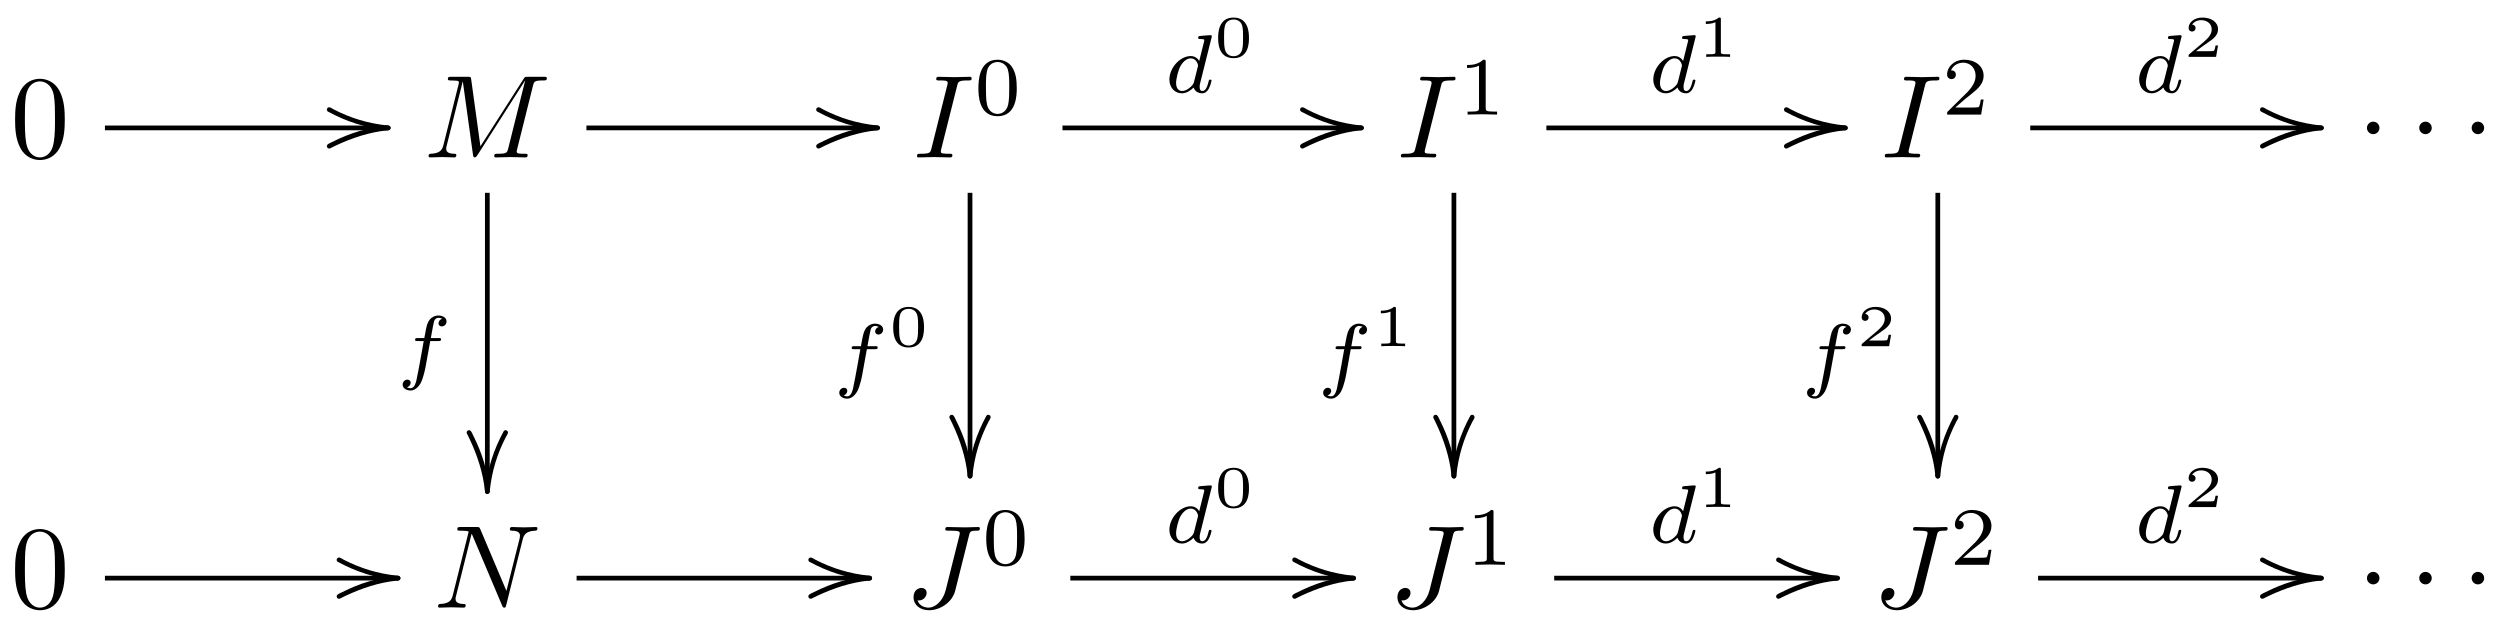 <svg xmlns="http://www.w3.org/2000/svg" xmlns:xlink="http://www.w3.org/1999/xlink" version="1.1" width="211" height="53" viewBox="0 0 211 53">
<defs>
<path id="font_1_1" d="M.46 .32C.46 .4 .455 .48 .42 .554 .374 .65 .292 .666 .25 .666 .19 .666 .117 .64 .076 .547 .044 .478 .039 .4 .039 .32 .039 .245 .043 .155 .084 .079 .127-.002 .2-.022 .249-.022 .303-.022 .379-.001 .423 .094 .455 .163 .46 .241 .46 .32M.249-0C.21-0 .151 .025 .133 .121 .122 .181 .122 .273 .122 .332 .122 .396 .122 .462 .13 .516 .149 .635 .224 .644 .249 .644 .282 .644 .348 .626 .367 .527 .377 .471 .377 .395 .377 .332 .377 .257 .377 .189 .366 .125 .351 .03 .294-0 .249-0Z"/>
<path id="font_2_2" d="M-.52 .155-.519 .149-.516 .143-.512 .139C-.358 .055-.193-0 0-.02 .012-.019 .019-.012 .02-0L.019 .006 .016 .012 .012 .016 .006 .019 0 .02C-.174 .038-.318 .083-.462 .157-.474 .163-.485 .173-.5 .175-.512 .174-.519 .167-.52 .155Z"/>
<path id="font_3_2" d="M0 .02C-.178 .002-.326-.044-.474-.119-.488-.126-.505-.132-.516-.143L-.519-.149-.52-.155C-.519-.167-.512-.174-.5-.175L-.494-.174C-.362-.107-.217-.052-.065-.028-.041-.024-.017-.023 .006-.019L.012-.016 .016-.012 .019-.006 .02 0C.019 .012 .012 .019 0 .02Z"/>
<path id="font_4_3" d="M.926 .606C.935 .642 .937 .652 1.012 .652 1.035 .652 1.044 .652 1.044 .672 1.044 .683 1.034 .683 1.017 .683H.885C.859 .683 .858 .683 .846 .664L.481 .094 .403 .66C.4 .683 .398 .683 .372 .683H.235C.216 .683 .205 .683 .205 .664 .205 .652 .214 .652 .234 .652 .247 .652 .265 .651 .277 .65 .293 .648 .299 .645 .299 .634 .299 .63 .298 .627 .295 .615L.168 .106C.158 .066 .141 .034 .06 .031 .055 .031 .042 .03 .042 .012 .042 .003 .048 0 .056 0 .088 0 .123 .003 .156 .003 .19 .003 .226 0 .259 0 .264 0 .277 0 .277 .02 .277 .031 .266 .031 .259 .031 .202 .032 .191 .052 .191 .075 .191 .082 .192 .087 .195 .098L.331 .643H.332L.418 .023C.42 .011 .421 0 .433 0 .444 0 .45 .011 .455 .018L.859 .651H.86L.717 .078C.707 .039 .705 .031 .626 .031 .609 .031 .598 .031 .598 .012 .598 0 .61 0 .613 0 .641 0 .709 .003 .737 .003 .778 .003 .821 0 .862 0 .868 0 .881 0 .881 .02 .881 .031 .872 .031 .853 .031 .816 .031 .788 .031 .788 .049 .788 .053 .788 .055 .793 .073L.926 .606Z"/>
<path id="font_5_2" d="M.407 .395H.505C.525 .395 .538 .395 .538 .417 .538 .431 .525 .431 .507 .431H.414C.437 .558 .445 .604 .453 .633 .458 .655 .48 .676 .504 .676 .505 .676 .532 .676 .551 .664 .51 .651 .507 .615 .507 .609 .507 .587 .524 .572 .547 .572 .574 .572 .604 .595 .604 .633 .604 .679 .555 .704 .504 .704 .46 .704 .411 .679 .384 .629 .364 .592 .356 .547 .335 .431H.256C.236 .431 .223 .431 .223 .409 .223 .395 .236 .395 .254 .395H.328C.327 .389 .264 .029 .24-.078 .235-.1 .218-.176 .17-.176 .169-.176 .145-.176 .126-.164 .167-.151 .17-.115 .17-.109 .17-.087 .153-.072 .13-.072 .103-.072 .073-.095 .073-.133 .073-.178 .12-.204 .17-.204 .234-.204 .278-.138 .29-.116 .326-.049 .349 .074 .351 .086L.407 .395Z"/>
<path id="font_2_1" d="M.155 .52 .149 .519 .143 .516 .139 .512C.055 .358 0 .193-.02 0-.019-.012-.012-.019 0-.02L.006-.019 .012-.016 .016-.012 .019-.006 .02 0C.038 .174 .083 .318 .157 .462 .163 .474 .173 .485 .175 .5 .174 .512 .167 .519 .155 .52Z"/>
<path id="font_3_1" d="M.02 0C.002 .178-.044 .326-.119 .474-.126 .488-.132 .505-.143 .516L-.149 .519-.155 .52C-.167 .519-.174 .512-.175 .5L-.174 .494C-.107 .362-.052 .217-.028 .065-.024 .041-.023 .017-.019-.006L-.016-.012-.012-.016-.006-.019 0-.02C.012-.019 .019-.012 .02 0Z"/>
<path id="font_4_1" d="M.374 .606C.383 .642 .386 .652 .465 .652 .489 .652 .497 .652 .497 .671 .497 .683 .486 .683 .482 .683 .453 .683 .379 .68 .35 .68 .32 .68 .247 .683 .217 .683 .21 .683 .197 .683 .197 .663 .197 .652 .206 .652 .225 .652 .267 .652 .294 .652 .294 .633 .294 .628 .294 .626 .292 .617L.157 .078C.148 .041 .145 .031 .066 .031 .043 .031 .034 .031 .034 .011 .034 0 .046 0 .049 0 .078 0 .151 .003 .18 .003 .21 .003 .284 0 .314 0 .322 0 .334 0 .334 .019 .334 .031 .326 .031 .304 .031 .286 .031 .281 .031 .261 .033 .24 .035 .236 .039 .236 .05 .236 .058 .238 .066 .24 .073L.374 .606Z"/>
<path id="font_6_1" d="M.516 .319C.516 .429 .503 .508 .457 .578 .426 .624 .364 .664 .284 .664 .052 .664 .052 .391 .052 .319 .052 .247 .052-.02 .284-.02 .516-.02 .516 .247 .516 .319M.284 .008C.238 .008 .177 .035 .157 .117 .143 .176 .143 .258 .143 .332 .143 .405 .143 .481 .158 .536 .179 .615 .243 .636 .284 .636 .338 .636 .39 .603 .408 .545 .424 .491 .425 .419 .425 .332 .425 .258 .425 .184 .412 .121 .392 .03 .324 .008 .284 .008Z"/>
<path id="font_5_1" d="M.571 .664C.572 .666 .575 .679 .575 .68 .575 .685 .571 .694 .559 .694 .539 .694 .456 .686 .431 .684 .423 .683 .409 .682 .409 .661 .409 .647 .423 .647 .435 .647 .483 .647 .483 .64 .483 .632 .483 .625 .481 .619 .479 .61L.422 .382C.401 .415 .367 .441 .319 .441 .191 .441 .061 .3 .061 .156 .061 .059 .126-.01 .212-.01 .266-.01 .314 .021 .354 .06 .373 0 .431-.01 .457-.01 .493-.01 .518 .012 .536 .043 .558 .082 .571 .139 .571 .143 .571 .156 .558 .156 .555 .156 .541 .156 .54 .152 .533 .125 .521 .077 .502 .018 .46 .018 .434 .018 .427 .04 .427 .067 .427 .086 .429 .095 .432 .108L.571 .664M.358 .125C.351 .097 .329 .077 .307 .058 .298 .05 .258 .018 .215 .018 .178 .018 .142 .044 .142 .115 .142 .168 .171 .278 .194 .318 .24 .398 .291 .413 .319 .413 .389 .413 .408 .337 .408 .326 .408 .322 .406 .315 .405 .312L.358 .125Z"/>
<path id="font_7_1" d="M.601 .32C.601 .392 .601 .666 .34 .666 .079 .666 .079 .392 .079 .32 .079 .247 .079-.022 .34-.022 .601-.022 .601 .247 .601 .32M.34 .011C.303 .011 .219 .024 .194 .125 .18 .179 .179 .25 .179 .332 .179 .406 .179 .475 .195 .532 .22 .616 .297 .633 .34 .633 .414 .633 .467 .595 .487 .525 .501 .474 .501 .391 .501 .332 .501 .264 .501 .183 .486 .123 .46 .026 .38 .011 .34 .011Z"/>
<path id="font_6_2" d="M.335 .636C.335 .663 .333 .664 .305 .664 .241 .601 .15 .6 .109 .6V.564C.133 .564 .199 .564 .254 .592V.082C.254 .049 .254 .036 .154 .036H.116V0C.134 .001 .257 .004 .294 .004 .325 .004 .451 .001 .473 0V.036H.435C.335 .036 .335 .049 .335 .082V.636Z"/>
<path id="font_7_2" d="M.398 .636C.398 .666 .395 .666 .362 .666 .291 .602 .18 .602 .16 .602H.143V.558H.16C.183 .558 .248 .561 .306 .586V.086C.306 .055 .306 .044 .2 .044H.15V0C.205 .004 .294 .004 .352 .004 .41 .004 .499 .004 .554 0V.044H.504C.398 .044 .398 .055 .398 .086V.636Z"/>
<path id="font_6_3" d="M.505 .182H.471C.468 .16 .458 .101 .445 .091 .437 .085 .36 .085 .346 .085H.162C.267 .178 .302 .206 .362 .253 .436 .312 .505 .374 .505 .469 .505 .59 .399 .664 .271 .664 .147 .664 .063 .577 .063 .485 .063 .434 .106 .429 .116 .429 .14 .429 .169 .446 .169 .482 .169 .5 .162 .535 .11 .535 .141 .606 .209 .628 .256 .628 .356 .628 .408 .55 .408 .469 .408 .382 .346 .313 .314 .277L.073 .039C.063 .03 .063 .028 .063 0H.475L.505 .182Z"/>
<path id="font_7_3" d="M.589 .193H.547C.544 .174 .534 .112 .518 .102 .51 .096 .426 .096 .411 .096H.215C.281 .145 .355 .201 .415 .241 .505 .303 .589 .361 .589 .467 .589 .595 .468 .666 .325 .666 .19 .666 .091 .588 .091 .49 .091 .438 .135 .429 .149 .429 .176 .429 .208 .447 .208 .488 .208 .524 .182 .544 .151 .547 .179 .592 .237 .622 .304 .622 .401 .622 .482 .564 .482 .466 .482 .382 .424 .318 .347 .253L.103 .046C.093 .037 .092 .037 .091 .03V0H.556L.589 .193Z"/>
<path id="font_8_1" d="M.192 .25C.192 .279 .168 .303 .139 .303 .11 .303 .086 .279 .086 .25 .086 .221 .11 .197 .139 .197 .168 .197 .192 .221 .192 .25Z"/>
<path id="font_4_4" d="M.756 .578C.766 .618 .784 .649 .864 .652 .869 .652 .881 .653 .881 .672 .881 .673 .881 .683 .868 .683 .835 .683 .8 .68 .767 .68 .733 .68 .698 .683 .665 .683 .659 .683 .647 .683 .647 .663 .647 .652 .657 .652 .665 .652 .722 .651 .733 .63 .733 .608 .733 .605 .731 .59 .73 .587L.618 .142 .397 .664C.389 .682 .388 .683 .365 .683H.231C.211 .683 .202 .683 .202 .663 .202 .652 .211 .652 .23 .652 .235 .652 .298 .652 .298 .643L.164 .106C.154 .066 .137 .034 .056 .031 .05 .031 .039 .03 .039 .011 .039 .004 .044 0 .052 0 .084 0 .119 .003 .152 .003 .186 .003 .222 0 .255 0 .26 0 .273 0 .273 .02 .273 .03 .264 .031 .253 .031 .195 .033 .187 .055 .187 .075 .187 .082 .188 .087 .191 .098L.323 .626C.327 .62 .327 .618 .332 .608L.581 .019C.588 .002 .591 0 .6 0 .611 0 .611 .003 .616 .021L.756 .578Z"/>
<path id="font_4_2" d="M.541 .61C.549 .643 .551 .652 .606 .652 .622 .652 .633 .652 .633 .671 .633 .68 .627 .683 .619 .683 .594 .683 .533 .68 .508 .68 .475 .68 .394 .683 .361 .683 .352 .683 .34 .683 .34 .663 .34 .652 .348 .652 .374 .652 .397 .652 .407 .652 .432 .65 .456 .647 .463 .644 .463 .63 .463 .624 .461 .617 .459 .609L.344 .15C.32 .053 .252-0 .2-0 .174-0 .121 .01 .105 .062 .108 .061 .115 .061 .117 .061 .156 .061 .182 .095 .182 .125 .182 .157 .155 .167 .138 .167 .12 .167 .071 .155 .071 .087 .071 .025 .124-.022 .203-.022 .295-.022 .399 .044 .424 .143L.541 .61Z"/>
</defs>
<use data-text="0" xlink:href="#font_1_1" transform="matrix(9.963,0,0,-9.963,.885,13.286)"/>
<use data-text="&#xfffd;" xlink:href="#font_2_2" transform="matrix(9.963,0,0,-9.963,32.766,10.795)"/>
<use data-text="&#xfffd;" xlink:href="#font_3_2" transform="matrix(9.963,0,0,-9.963,32.766,10.795)"/>
<path transform="matrix(1,0,0,-1,-85,13)" stroke-width=".399" stroke-linecap="butt" stroke-miterlimit="10" stroke-linejoin="miter" fill="none" stroke="#000000" d="M93.856 2.205H117.766"/>
<use data-text="M" xlink:href="#font_4_3" transform="matrix(9.963,0,0,-9.963,35.755,13.286)"/>
<use data-text="&#xfffd;" xlink:href="#font_2_2" transform="matrix(9.963,0,0,-9.963,74.066,10.795)"/>
<use data-text="&#xfffd;" xlink:href="#font_3_2" transform="matrix(9.963,0,0,-9.963,74.066,10.795)"/>
<path transform="matrix(1,0,0,-1,-85,13)" stroke-width=".399" stroke-linecap="butt" stroke-miterlimit="10" stroke-linejoin="miter" fill="none" stroke="#000000" d="M134.495 2.205H159.066"/>
<use data-text="f" xlink:href="#font_5_2" transform="matrix(6.974,0,0,-6.974,33.475,31.538)"/>
<use data-text="&#xfffd;" xlink:href="#font_2_1" transform="matrix(9.963,0,0,-9.963,41.13,41.489)"/>
<use data-text="&#xfffd;" xlink:href="#font_3_1" transform="matrix(9.963,0,0,-9.963,41.13,41.489)"/>
<path transform="matrix(1,0,0,-1,-85,13)" stroke-width=".399" stroke-linecap="butt" stroke-miterlimit="10" stroke-linejoin="miter" fill="none" stroke="#000000" d="M126.13-28.487V-3.274"/>
<use data-text="I" xlink:href="#font_4_1" transform="matrix(9.963,0,0,-9.963,77.055,13.286)"/>
<use data-text="0" xlink:href="#font_6_1" transform="matrix(6.974,0,0,-6.974,82.216,9.67)"/>
<use data-text="d" xlink:href="#font_5_1" transform="matrix(6.974,0,0,-6.974,98.272,7.806)"/>
<use data-text="0" xlink:href="#font_7_1" transform="matrix(4.981,0,0,-4.982,102.419,4.8)"/>
<use data-text="&#xfffd;" xlink:href="#font_2_2" transform="matrix(9.963,0,0,-9.963,114.906,10.795)"/>
<use data-text="&#xfffd;" xlink:href="#font_3_2" transform="matrix(9.963,0,0,-9.963,114.906,10.795)"/>
<path transform="matrix(1,0,0,-1,-85,13)" stroke-width=".399" stroke-linecap="butt" stroke-miterlimit="10" stroke-linejoin="miter" fill="none" stroke="#000000" d="M174.674 2.205H199.906"/>
<use data-text="f" xlink:href="#font_5_2" transform="matrix(6.974,0,0,-6.974,70.326,32.225)"/>
<use data-text="0" xlink:href="#font_7_1" transform="matrix(4.981,0,0,-4.982,74.993,29.219)"/>
<use data-text="&#xfffd;" xlink:href="#font_2_1" transform="matrix(9.963,0,0,-9.963,81.87,40.187)"/>
<use data-text="&#xfffd;" xlink:href="#font_3_1" transform="matrix(9.963,0,0,-9.963,81.87,40.187)"/>
<path transform="matrix(1,0,0,-1,-85,13)" stroke-width=".399" stroke-linecap="butt" stroke-miterlimit="10" stroke-linejoin="miter" fill="none" stroke="#000000" d="M166.87-27.185V-3.274"/>
<use data-text="I" xlink:href="#font_4_1" transform="matrix(9.963,0,0,-9.963,117.895,13.286)"/>
<use data-text="1" xlink:href="#font_6_2" transform="matrix(6.974,0,0,-6.974,123.056,9.67)"/>
<use data-text="f" xlink:href="#font_5_2" transform="matrix(6.974,0,0,-6.974,111.166,32.225)"/>
<use data-text="1" xlink:href="#font_7_2" transform="matrix(4.981,0,0,-4.982,115.833,29.219)"/>
<use data-text="&#xfffd;" xlink:href="#font_2_1" transform="matrix(9.963,0,0,-9.963,122.71,40.187)"/>
<use data-text="&#xfffd;" xlink:href="#font_3_1" transform="matrix(9.963,0,0,-9.963,122.71,40.187)"/>
<path transform="matrix(1,0,0,-1,-85,13)" stroke-width=".399" stroke-linecap="butt" stroke-miterlimit="10" stroke-linejoin="miter" fill="none" stroke="#000000" d="M207.71-27.185V-3.274"/>
<use data-text="d" xlink:href="#font_5_1" transform="matrix(6.974,0,0,-6.974,139.112,7.806)"/>
<use data-text="1" xlink:href="#font_7_2" transform="matrix(4.981,0,0,-4.982,143.259,4.8)"/>
<use data-text="&#xfffd;" xlink:href="#font_2_2" transform="matrix(9.963,0,0,-9.963,155.746,10.795)"/>
<use data-text="&#xfffd;" xlink:href="#font_3_2" transform="matrix(9.963,0,0,-9.963,155.746,10.795)"/>
<path transform="matrix(1,0,0,-1,-85,13)" stroke-width=".399" stroke-linecap="butt" stroke-miterlimit="10" stroke-linejoin="miter" fill="none" stroke="#000000" d="M215.514 2.205H240.746"/>
<use data-text="I" xlink:href="#font_4_1" transform="matrix(9.963,0,0,-9.963,158.735,13.286)"/>
<use data-text="2" xlink:href="#font_6_3" transform="matrix(6.974,0,0,-6.974,163.896,9.67)"/>
<use data-text="f" xlink:href="#font_5_2" transform="matrix(6.974,0,0,-6.974,152.006,32.225)"/>
<use data-text="2" xlink:href="#font_7_3" transform="matrix(4.981,0,0,-4.982,156.673,29.219)"/>
<use data-text="&#xfffd;" xlink:href="#font_2_1" transform="matrix(9.963,0,0,-9.963,163.55,40.187)"/>
<use data-text="&#xfffd;" xlink:href="#font_3_1" transform="matrix(9.963,0,0,-9.963,163.55,40.187)"/>
<path transform="matrix(1,0,0,-1,-85,13)" stroke-width=".399" stroke-linecap="butt" stroke-miterlimit="10" stroke-linejoin="miter" fill="none" stroke="#000000" d="M248.55-27.185V-3.274"/>
<use data-text="d" xlink:href="#font_5_1" transform="matrix(6.974,0,0,-6.974,180.12,7.806)"/>
<use data-text="2" xlink:href="#font_7_3" transform="matrix(4.981,0,0,-4.982,184.267,4.8)"/>
<use data-text="&#xfffd;" xlink:href="#font_2_2" transform="matrix(9.963,0,0,-9.963,195.925,10.795)"/>
<use data-text="&#xfffd;" xlink:href="#font_3_2" transform="matrix(9.963,0,0,-9.963,195.925,10.795)"/>
<path transform="matrix(1,0,0,-1,-85,13)" stroke-width=".399" stroke-linecap="butt" stroke-miterlimit="10" stroke-linejoin="miter" fill="none" stroke="#000000" d="M256.354 2.205H280.925"/>
<use data-text="&#x00b7;" xlink:href="#font_8_1" transform="matrix(9.963,0,0,-9.963,198.914,13.286)"/>
<use data-text="&#x00b7;" xlink:href="#font_8_1" transform="matrix(9.963,0,0,-9.963,203.327,13.286)"/>
<use data-text="&#x00b7;" xlink:href="#font_8_1" transform="matrix(9.963,0,0,-9.963,207.751,13.286)"/>
<use data-text="0" xlink:href="#font_1_1" transform="matrix(9.963,0,0,-9.963,.885,51.285)"/>
<use data-text="&#xfffd;" xlink:href="#font_2_2" transform="matrix(9.963,0,0,-9.963,33.596,48.795)"/>
<use data-text="&#xfffd;" xlink:href="#font_3_2" transform="matrix(9.963,0,0,-9.963,33.596,48.795)"/>
<path transform="matrix(1,0,0,-1,-85,13)" stroke-width=".399" stroke-linecap="butt" stroke-miterlimit="10" stroke-linejoin="miter" fill="none" stroke="#000000" d="M93.856-35.793H118.596"/>
<use data-text="N" xlink:href="#font_4_4" transform="matrix(9.963,0,0,-9.963,36.585,51.285)"/>
<use data-text="&#xfffd;" xlink:href="#font_2_2" transform="matrix(9.963,0,0,-9.963,73.405,48.795)"/>
<use data-text="&#xfffd;" xlink:href="#font_3_2" transform="matrix(9.963,0,0,-9.963,73.405,48.795)"/>
<path transform="matrix(1,0,0,-1,-85,13)" stroke-width=".399" stroke-linecap="butt" stroke-miterlimit="10" stroke-linejoin="miter" fill="none" stroke="#000000" d="M133.665-35.793H158.405"/>
<use data-text="J" xlink:href="#font_4_2" transform="matrix(9.963,0,0,-9.963,76.394,51.285)"/>
<use data-text="0" xlink:href="#font_6_1" transform="matrix(6.974,0,0,-6.974,82.877,47.67)"/>
<use data-text="d" xlink:href="#font_5_1" transform="matrix(6.974,0,0,-6.974,98.272,45.806)"/>
<use data-text="0" xlink:href="#font_7_1" transform="matrix(4.981,0,0,-4.982,102.419,42.799)"/>
<use data-text="&#xfffd;" xlink:href="#font_2_2" transform="matrix(9.963,0,0,-9.963,114.245,48.795)"/>
<use data-text="&#xfffd;" xlink:href="#font_3_2" transform="matrix(9.963,0,0,-9.963,114.245,48.795)"/>
<path transform="matrix(1,0,0,-1,-85,13)" stroke-width=".399" stroke-linecap="butt" stroke-miterlimit="10" stroke-linejoin="miter" fill="none" stroke="#000000" d="M175.335-35.793H199.245"/>
<use data-text="J" xlink:href="#font_4_2" transform="matrix(9.963,0,0,-9.963,117.234,51.285)"/>
<use data-text="1" xlink:href="#font_6_2" transform="matrix(6.974,0,0,-6.974,123.716,47.67)"/>
<use data-text="d" xlink:href="#font_5_1" transform="matrix(6.974,0,0,-6.974,139.112,45.806)"/>
<use data-text="1" xlink:href="#font_7_2" transform="matrix(4.981,0,0,-4.982,143.259,42.799)"/>
<use data-text="&#xfffd;" xlink:href="#font_2_2" transform="matrix(9.963,0,0,-9.963,155.085,48.795)"/>
<use data-text="&#xfffd;" xlink:href="#font_3_2" transform="matrix(9.963,0,0,-9.963,155.085,48.795)"/>
<path transform="matrix(1,0,0,-1,-85,13)" stroke-width=".399" stroke-linecap="butt" stroke-miterlimit="10" stroke-linejoin="miter" fill="none" stroke="#000000" d="M216.175-35.793H240.085"/>
<use data-text="J" xlink:href="#font_4_2" transform="matrix(9.963,0,0,-9.963,158.074,51.285)"/>
<use data-text="2" xlink:href="#font_6_3" transform="matrix(6.974,0,0,-6.974,164.556,47.67)"/>
<use data-text="d" xlink:href="#font_5_1" transform="matrix(6.974,0,0,-6.974,180.12,45.806)"/>
<use data-text="2" xlink:href="#font_7_3" transform="matrix(4.981,0,0,-4.982,184.267,42.799)"/>
<use data-text="&#xfffd;" xlink:href="#font_2_2" transform="matrix(9.963,0,0,-9.963,195.925,48.795)"/>
<use data-text="&#xfffd;" xlink:href="#font_3_2" transform="matrix(9.963,0,0,-9.963,195.925,48.795)"/>
<path transform="matrix(1,0,0,-1,-85,13)" stroke-width=".399" stroke-linecap="butt" stroke-miterlimit="10" stroke-linejoin="miter" fill="none" stroke="#000000" d="M257.015-35.793H280.925"/>
<use data-text="&#x00b7;" xlink:href="#font_8_1" transform="matrix(9.963,0,0,-9.963,198.914,51.285)"/>
<use data-text="&#x00b7;" xlink:href="#font_8_1" transform="matrix(9.963,0,0,-9.963,203.327,51.285)"/>
<use data-text="&#x00b7;" xlink:href="#font_8_1" transform="matrix(9.963,0,0,-9.963,207.751,51.285)"/>
</svg>
